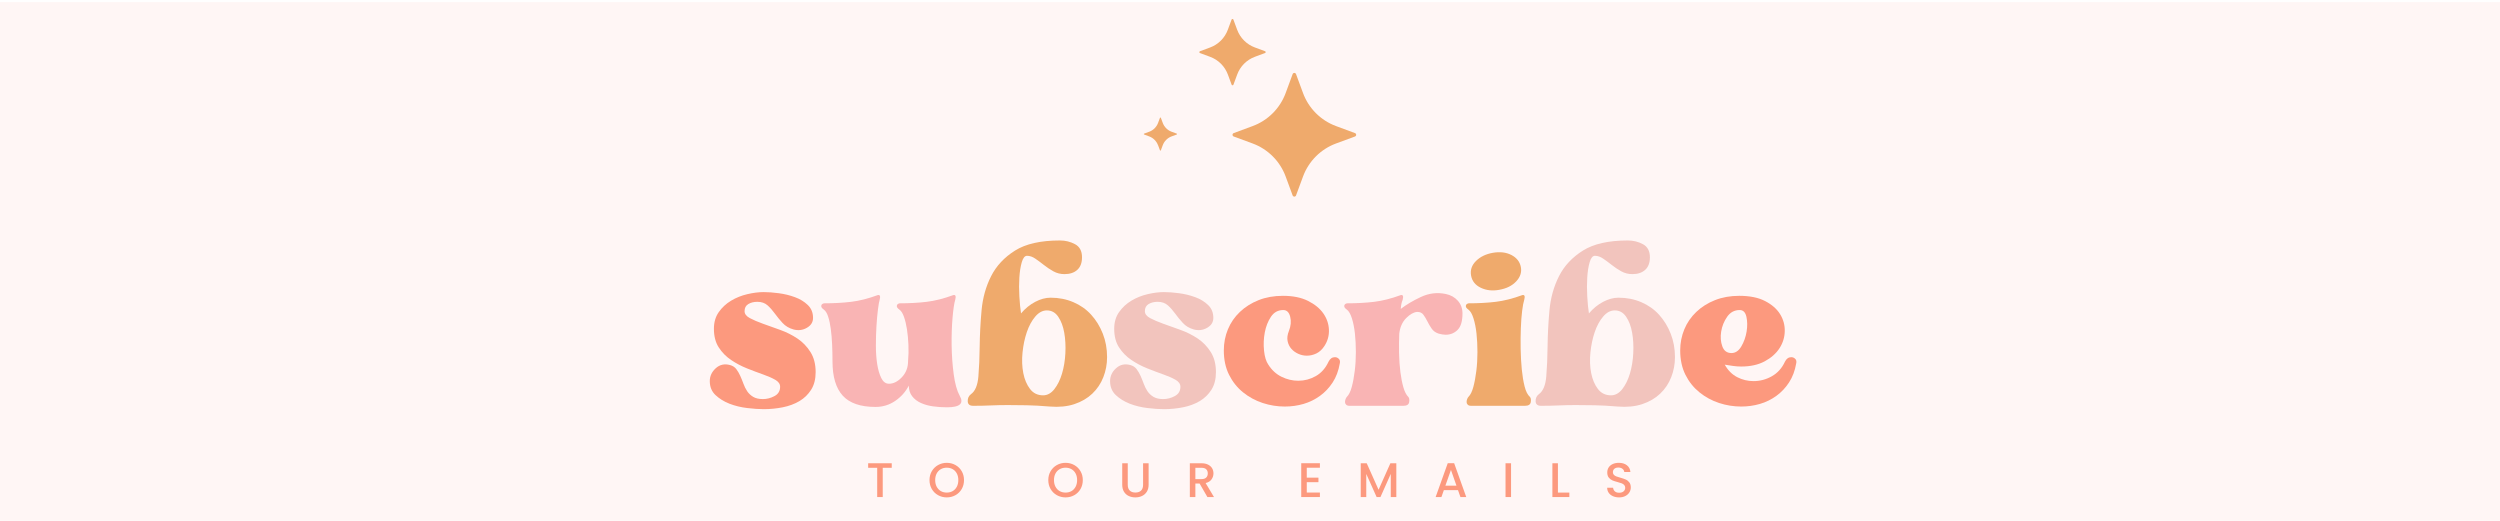 <svg xmlns="http://www.w3.org/2000/svg" xmlns:xlink="http://www.w3.org/1999/xlink" width="2400" zoomAndPan="magnify" viewBox="0 0 1800 375" height="500" preserveAspectRatio="xMidYMid meet" version="1.0"><defs><g/><clipPath id="116388428b"><path d="M 0 1.5 L 1800 1.5 L 1800 375 L 0 375 Z M 0 1.5 " clip-rule="nonzero"/></clipPath></defs><rect x="-180" width="2160" fill="#ffffff" y="-37.5" height="450" fill-opacity="1"/><g clip-path="url(#116388428b)"><path fill="#fff6f5" d="M 0 1.5 L 1800 1.5 L 1800 376.5 L 0 376.5 Z M 0 1.5 " fill-opacity="1" fill-rule="nonzero"/></g><g fill="#fc997e" fill-opacity="1"><g transform="translate(509.968, 292.18)"><g><path d="M 15.625 -29.359 C 17.594 -28.816 19.113 -27.828 20.188 -26.391 C 21.27 -24.953 22.211 -23.336 23.016 -21.547 C 23.828 -19.754 24.594 -17.867 25.312 -15.891 C 26.031 -13.91 26.926 -12.113 28 -10.5 C 29.082 -8.883 30.52 -7.535 32.312 -6.453 C 34.113 -5.379 36.453 -4.844 39.328 -4.844 C 42.203 -4.844 44.984 -5.562 47.672 -7 C 50.367 -8.438 51.719 -10.68 51.719 -13.734 C 51.719 -15.711 50.551 -17.375 48.219 -18.719 C 45.883 -20.062 42.922 -21.363 39.328 -22.625 C 35.734 -23.883 31.914 -25.32 27.875 -26.938 C 23.832 -28.551 20.016 -30.566 16.422 -32.984 C 12.836 -35.41 9.879 -38.422 7.547 -42.016 C 5.211 -45.609 4.047 -50.098 4.047 -55.484 C 4.047 -60.148 5.211 -64.145 7.547 -67.469 C 9.879 -70.789 12.836 -73.531 16.422 -75.688 C 20.016 -77.844 23.922 -79.41 28.141 -80.391 C 32.359 -81.379 36.266 -81.875 39.859 -81.875 C 43.098 -81.875 46.734 -81.602 50.766 -81.062 C 54.805 -80.531 58.664 -79.586 62.344 -78.234 C 66.031 -76.891 69.129 -75.004 71.641 -72.578 C 74.16 -70.16 75.422 -67.066 75.422 -63.297 C 75.422 -60.242 73.938 -57.863 70.969 -56.156 C 68.008 -54.445 64.82 -54.047 61.406 -54.953 C 58.176 -55.848 55.531 -57.414 53.469 -59.656 C 51.406 -61.906 49.562 -64.148 47.938 -66.391 C 46.32 -68.641 44.57 -70.613 42.688 -72.312 C 40.801 -74.02 38.332 -74.875 35.281 -74.875 C 32.77 -74.875 30.613 -74.332 28.812 -73.25 C 27.02 -72.176 26.125 -70.473 26.125 -68.141 C 26.125 -66.172 27.379 -64.508 29.891 -63.156 C 32.41 -61.812 35.555 -60.461 39.328 -59.109 C 43.098 -57.766 47.227 -56.285 51.719 -54.672 C 56.207 -53.055 60.336 -50.992 64.109 -48.484 C 67.879 -45.973 71.02 -42.738 73.531 -38.781 C 76.039 -34.832 77.297 -29.984 77.297 -24.234 C 77.297 -19.211 76.219 -14.992 74.062 -11.578 C 71.914 -8.172 69.086 -5.43 65.578 -3.359 C 62.078 -1.297 58.082 0.18 53.594 1.078 C 49.102 1.973 44.523 2.422 39.859 2.422 C 36.453 2.422 32.504 2.148 28.016 1.609 C 23.523 1.078 19.301 0.051 15.344 -1.469 C 11.395 -3 8.031 -5.066 5.25 -7.672 C 2.469 -10.273 1.078 -13.645 1.078 -17.781 C 1.078 -21.363 2.516 -24.457 5.391 -27.062 C 8.266 -29.664 11.676 -30.43 15.625 -29.359 Z M 15.625 -29.359 "/></g></g></g><g fill="#f9b4b4" fill-opacity="1"><g transform="translate(589.972, 292.18)"><g><path d="M 63.828 -32.047 C 64.191 -36.004 64.281 -40 64.094 -44.031 C 63.914 -48.07 63.555 -51.797 63.016 -55.203 C 62.484 -58.617 61.77 -61.582 60.875 -64.094 C 59.977 -66.613 58.898 -68.32 57.641 -69.219 C 56.379 -70.113 55.75 -70.922 55.75 -71.641 L 55.75 -71.922 C 55.75 -72.816 56.379 -73.441 57.641 -73.797 C 64.816 -73.797 71.367 -74.156 77.297 -74.875 C 83.223 -75.594 89.598 -77.207 96.422 -79.719 C 98.035 -80.082 98.484 -78.914 97.766 -76.219 C 97.047 -73.883 96.414 -69.664 95.875 -63.562 C 95.344 -57.457 95.117 -50.812 95.203 -43.625 C 95.297 -36.445 95.789 -29.488 96.688 -22.75 C 97.594 -16.02 99.031 -10.859 101 -7.266 C 104.238 -1.703 101.188 1.078 91.844 1.078 C 88.438 1.078 85.113 0.852 81.875 0.406 C 78.645 -0.039 75.727 -0.848 73.125 -2.016 C 70.52 -3.18 68.41 -4.797 66.797 -6.859 C 65.18 -8.93 64.375 -11.492 64.375 -14.547 C 62.039 -10.055 58.766 -6.375 54.547 -3.5 C 50.328 -0.625 45.613 0.812 40.406 0.812 C 29.625 0.812 21.766 -1.879 16.828 -7.266 C 11.891 -12.66 9.422 -20.922 9.422 -32.047 C 9.422 -36.004 9.332 -40 9.156 -44.031 C 8.977 -48.07 8.664 -51.797 8.219 -55.203 C 7.77 -58.617 7.141 -61.582 6.328 -64.094 C 5.523 -66.613 4.492 -68.32 3.234 -69.219 C 1.973 -70.113 1.344 -70.922 1.344 -71.641 L 1.344 -71.922 C 1.344 -72.816 1.973 -73.441 3.234 -73.797 C 10.41 -73.797 16.961 -74.156 22.891 -74.875 C 28.816 -75.594 35.191 -77.207 42.016 -79.719 C 43.629 -80.082 44.078 -78.914 43.359 -76.219 C 43.004 -75.145 42.602 -72.859 42.156 -69.359 C 41.707 -65.859 41.348 -61.863 41.078 -57.375 C 40.805 -52.883 40.672 -48.211 40.672 -43.359 C 40.672 -38.516 40.984 -34.07 41.609 -30.031 C 42.242 -25.988 43.234 -22.617 44.578 -19.922 C 45.922 -17.234 47.758 -15.891 50.094 -15.891 C 53.332 -15.891 56.43 -17.457 59.391 -20.594 C 62.348 -23.738 63.828 -27.555 63.828 -32.047 Z M 63.828 -32.047 "/></g></g></g><g fill="#efaa6c" fill-opacity="1"><g transform="translate(695.019, 292.18)"><g><path d="M 60.875 0.531 C 54.582 0 49.016 -0.305 44.172 -0.391 C 39.328 -0.484 34.789 -0.531 30.562 -0.531 C 26.344 -0.531 22.258 -0.441 18.312 -0.266 C 14.363 -0.086 10.145 0 5.656 0 C 3.145 0 1.844 -1.078 1.75 -3.234 C 1.656 -5.391 2.422 -7.094 4.047 -8.344 C 7.098 -10.5 8.891 -14.766 9.422 -21.141 C 9.961 -27.516 10.273 -34.785 10.359 -42.953 C 10.453 -51.129 10.898 -59.707 11.703 -68.688 C 12.516 -77.664 14.805 -85.879 18.578 -93.328 C 22.348 -100.773 28.094 -106.922 35.812 -111.766 C 43.539 -116.617 54.316 -119.047 68.141 -119.047 C 72.086 -119.047 75.723 -118.145 79.047 -116.344 C 82.367 -114.551 84.031 -111.41 84.031 -106.922 C 84.031 -102.973 82.906 -99.969 80.656 -97.906 C 78.414 -95.844 75.32 -94.812 71.375 -94.812 C 68.5 -94.812 65.848 -95.484 63.422 -96.828 C 61.004 -98.172 58.719 -99.695 56.562 -101.406 C 54.406 -103.113 52.336 -104.641 50.359 -105.984 C 48.391 -107.328 46.414 -108 44.438 -108 C 42.82 -108 41.566 -106.473 40.672 -103.422 C 39.773 -100.367 39.191 -96.688 38.922 -92.375 C 38.648 -88.07 38.648 -83.539 38.922 -78.781 C 39.191 -74.02 39.594 -69.938 40.125 -66.531 C 43.188 -70.125 46.602 -72.906 50.375 -74.875 C 54.145 -76.852 57.82 -77.844 61.406 -77.844 C 67.332 -77.844 72.805 -76.766 77.828 -74.609 C 82.859 -72.453 87.125 -69.441 90.625 -65.578 C 94.133 -61.723 96.922 -57.191 98.984 -51.984 C 101.047 -46.773 102.078 -41.117 102.078 -35.016 C 102.078 -29.984 101.176 -25.176 99.375 -20.594 C 97.582 -16.02 94.938 -12.07 91.438 -8.75 C 87.938 -5.426 83.629 -2.91 78.516 -1.203 C 73.398 0.492 67.52 1.07 60.875 0.531 Z M 58.719 -68.688 C 55.664 -68.688 52.879 -67.203 50.359 -64.234 C 47.848 -61.273 45.828 -57.551 44.297 -53.062 C 42.773 -48.57 41.742 -43.676 41.203 -38.375 C 40.672 -33.082 40.852 -28.145 41.75 -23.562 C 42.645 -18.988 44.258 -15.176 46.594 -12.125 C 48.926 -9.07 52.07 -7.547 56.031 -7.547 C 59.082 -7.547 61.773 -9.023 64.109 -11.984 C 66.441 -14.953 68.281 -18.676 69.625 -23.156 C 70.969 -27.645 71.773 -32.535 72.047 -37.828 C 72.316 -43.129 72.047 -48.07 71.234 -52.656 C 70.43 -57.238 68.992 -61.055 66.922 -64.109 C 64.859 -67.16 62.125 -68.688 58.719 -68.688 Z M 58.719 -68.688 "/></g></g></g><g fill="#f2c4bd" fill-opacity="1"><g transform="translate(798.179, 292.18)"><g><path d="M 15.625 -29.359 C 17.594 -28.816 19.113 -27.828 20.188 -26.391 C 21.27 -24.953 22.211 -23.336 23.016 -21.547 C 23.828 -19.754 24.594 -17.867 25.312 -15.891 C 26.031 -13.91 26.926 -12.113 28 -10.5 C 29.082 -8.883 30.52 -7.535 32.312 -6.453 C 34.113 -5.379 36.453 -4.844 39.328 -4.844 C 42.203 -4.844 44.984 -5.562 47.672 -7 C 50.367 -8.438 51.719 -10.68 51.719 -13.734 C 51.719 -15.711 50.551 -17.375 48.219 -18.719 C 45.883 -20.062 42.922 -21.363 39.328 -22.625 C 35.734 -23.883 31.914 -25.32 27.875 -26.938 C 23.832 -28.551 20.016 -30.566 16.422 -32.984 C 12.836 -35.41 9.879 -38.422 7.547 -42.016 C 5.211 -45.609 4.047 -50.098 4.047 -55.484 C 4.047 -60.148 5.211 -64.145 7.547 -67.469 C 9.879 -70.789 12.836 -73.531 16.422 -75.688 C 20.016 -77.844 23.922 -79.41 28.141 -80.391 C 32.359 -81.379 36.266 -81.875 39.859 -81.875 C 43.098 -81.875 46.734 -81.602 50.766 -81.062 C 54.805 -80.531 58.664 -79.586 62.344 -78.234 C 66.031 -76.891 69.129 -75.004 71.641 -72.578 C 74.16 -70.16 75.422 -67.066 75.422 -63.297 C 75.422 -60.242 73.938 -57.863 70.969 -56.156 C 68.008 -54.445 64.82 -54.047 61.406 -54.953 C 58.176 -55.848 55.531 -57.414 53.469 -59.656 C 51.406 -61.906 49.562 -64.148 47.938 -66.391 C 46.32 -68.641 44.57 -70.613 42.688 -72.312 C 40.801 -74.02 38.332 -74.875 35.281 -74.875 C 32.77 -74.875 30.613 -74.332 28.812 -73.25 C 27.02 -72.176 26.125 -70.473 26.125 -68.141 C 26.125 -66.172 27.379 -64.508 29.891 -63.156 C 32.41 -61.812 35.555 -60.461 39.328 -59.109 C 43.098 -57.766 47.227 -56.285 51.719 -54.672 C 56.207 -53.055 60.336 -50.992 64.109 -48.484 C 67.879 -45.973 71.02 -42.738 73.531 -38.781 C 76.039 -34.832 77.297 -29.984 77.297 -24.234 C 77.297 -19.211 76.219 -14.992 74.062 -11.578 C 71.914 -8.172 69.086 -5.43 65.578 -3.359 C 62.078 -1.297 58.082 0.18 53.594 1.078 C 49.102 1.973 44.523 2.422 39.859 2.422 C 36.453 2.422 32.504 2.148 28.016 1.609 C 23.523 1.078 19.301 0.051 15.344 -1.469 C 11.395 -3 8.031 -5.066 5.25 -7.672 C 2.469 -10.273 1.078 -13.645 1.078 -17.781 C 1.078 -21.363 2.516 -24.457 5.391 -27.062 C 8.266 -29.664 11.676 -30.43 15.625 -29.359 Z M 15.625 -29.359 "/></g></g></g><g fill="#fc997e" fill-opacity="1"><g transform="translate(878.183, 292.18)"><g><path d="M 78.375 -31.781 C 79.457 -33.938 80.984 -35.016 82.953 -35.016 C 84.035 -35.016 84.977 -34.609 85.781 -33.797 C 86.594 -32.992 86.816 -31.875 86.453 -30.438 C 85.555 -25.227 83.852 -20.691 81.344 -16.828 C 78.832 -12.973 75.781 -9.742 72.188 -7.141 C 68.594 -4.535 64.641 -2.602 60.328 -1.344 C 56.023 -0.094 51.535 0.531 46.859 0.531 C 41.473 0.531 36.176 -0.316 30.969 -2.016 C 25.758 -3.723 21.047 -6.281 16.828 -9.688 C 12.609 -13.102 9.242 -17.32 6.734 -22.344 C 4.223 -27.375 2.969 -33.211 2.969 -39.859 C 2.969 -45.242 3.953 -50.316 5.922 -55.078 C 7.898 -59.836 10.773 -64.008 14.547 -67.594 C 18.316 -71.188 22.805 -74.016 28.016 -76.078 C 33.223 -78.148 39.055 -79.188 45.516 -79.188 C 52.703 -79.188 58.719 -77.973 63.562 -75.547 C 68.414 -73.129 72.098 -70.125 74.609 -66.531 C 77.117 -62.938 78.461 -59.031 78.641 -54.812 C 78.828 -50.594 77.754 -46.688 75.422 -43.094 C 73.797 -40.582 71.863 -38.785 69.625 -37.703 C 67.383 -36.629 65.094 -36.094 62.75 -36.094 C 60.602 -36.094 58.539 -36.539 56.562 -37.438 C 54.582 -38.332 52.922 -39.539 51.578 -41.062 C 50.234 -42.594 49.336 -44.438 48.891 -46.594 C 48.441 -48.75 48.754 -51.176 49.828 -53.875 C 51.266 -57.457 51.578 -60.863 50.766 -64.094 C 49.961 -67.332 48.301 -68.953 45.781 -68.953 C 42.008 -68.953 39.047 -67.332 36.891 -64.094 C 34.742 -60.863 33.266 -57.094 32.453 -52.781 C 31.648 -48.477 31.473 -44.125 31.922 -39.719 C 32.367 -35.32 33.398 -31.957 35.016 -29.625 C 37.523 -25.676 40.711 -22.758 44.578 -20.875 C 48.441 -18.988 52.438 -18.047 56.562 -18.047 C 61.051 -18.047 65.27 -19.164 69.219 -21.406 C 73.164 -23.656 76.219 -27.113 78.375 -31.781 Z M 78.375 -31.781 "/></g></g></g><g fill="#f9b4b4" fill-opacity="1"><g transform="translate(966.8, 292.18)"><g><path d="M 2.969 -6.469 C 4.406 -7.906 5.57 -10.281 6.469 -13.594 C 7.363 -16.914 8.078 -20.734 8.609 -25.047 C 9.148 -29.359 9.422 -33.891 9.422 -38.641 C 9.422 -43.398 9.195 -47.844 8.75 -51.969 C 8.301 -56.102 7.582 -59.742 6.594 -62.891 C 5.613 -66.035 4.406 -68.145 2.969 -69.219 C 1.707 -70.113 1.078 -70.922 1.078 -71.641 L 1.078 -71.922 C 1.078 -72.816 1.707 -73.441 2.969 -73.797 C 10.145 -73.797 16.695 -74.156 22.625 -74.875 C 28.551 -75.594 34.926 -77.207 41.75 -79.719 C 43.363 -80.082 43.812 -78.914 43.094 -76.219 C 42.375 -74.602 41.926 -72.453 41.75 -69.766 C 45.695 -72.816 50.539 -75.688 56.281 -78.375 C 62.031 -81.07 67.957 -81.789 74.062 -80.531 C 77.656 -79.812 80.57 -78.195 82.812 -75.688 C 85.062 -73.176 86.188 -70.125 86.188 -66.531 C 86.188 -60.957 85.02 -57.004 82.688 -54.672 C 80.352 -52.336 77.477 -51.172 74.062 -51.172 C 72.633 -51.172 70.93 -51.441 68.953 -51.984 C 66.797 -52.703 65.133 -53.91 63.969 -55.609 C 62.801 -57.316 61.77 -59.066 60.875 -60.859 C 59.977 -62.66 59.035 -64.234 58.047 -65.578 C 57.055 -66.93 55.57 -67.609 53.594 -67.609 C 51.082 -67.43 48.438 -65.945 45.656 -63.156 C 42.875 -60.375 41.211 -56.648 40.672 -51.984 C 40.492 -47.492 40.445 -42.82 40.531 -37.969 C 40.625 -33.125 40.938 -28.594 41.469 -24.375 C 42.008 -20.156 42.727 -16.473 43.625 -13.328 C 44.531 -10.191 45.703 -7.906 47.141 -6.469 C 47.859 -5.75 48.082 -4.488 47.812 -2.688 C 47.539 -0.895 46.148 0 43.641 0 L 4.844 0 C 3.77 0 2.961 -0.266 2.422 -0.797 C 1.879 -1.336 1.609 -1.969 1.609 -2.688 C 1.609 -3.406 1.742 -4.125 2.016 -4.844 C 2.285 -5.562 2.602 -6.102 2.969 -6.469 Z M 2.969 -6.469 "/></g></g></g><g fill="#efaa6c" fill-opacity="1"><g transform="translate(1054.339, 292.18)"><g><path d="M 25.047 -83.5 C 20.203 -82.602 15.801 -83.098 11.844 -84.984 C 7.895 -86.867 5.562 -89.785 4.844 -93.734 C 4.125 -97.68 5.289 -101.18 8.344 -104.234 C 11.395 -107.285 15.438 -109.258 20.469 -110.156 C 25.676 -111.062 30.164 -110.523 33.938 -108.547 C 37.707 -106.566 39.953 -103.691 40.672 -99.922 C 41.391 -96.148 40.266 -92.691 37.297 -89.547 C 34.336 -86.41 30.254 -84.395 25.047 -83.5 Z M 2.969 -6.469 C 4.406 -7.906 5.57 -10.281 6.469 -13.594 C 7.363 -16.914 8.078 -20.734 8.609 -25.047 C 9.148 -29.359 9.422 -33.891 9.422 -38.641 C 9.422 -43.398 9.195 -47.844 8.75 -51.969 C 8.301 -56.102 7.582 -59.742 6.594 -62.891 C 5.613 -66.035 4.406 -68.145 2.969 -69.219 C 1.707 -70.113 1.078 -70.922 1.078 -71.641 L 1.078 -71.922 C 1.078 -72.816 1.707 -73.441 2.969 -73.797 C 10.145 -73.797 16.695 -74.156 22.625 -74.875 C 28.551 -75.594 34.926 -77.207 41.75 -79.719 C 43.363 -80.082 43.812 -78.914 43.094 -76.219 C 42.551 -74.602 42.055 -72 41.609 -68.406 C 41.16 -64.82 40.848 -60.648 40.672 -55.891 C 40.492 -51.129 40.445 -46.145 40.531 -40.938 C 40.625 -35.727 40.895 -30.832 41.344 -26.25 C 41.789 -21.676 42.461 -17.594 43.359 -14 C 44.266 -10.414 45.523 -7.906 47.141 -6.469 C 47.859 -5.75 48.082 -4.488 47.812 -2.688 C 47.539 -0.895 46.148 0 43.641 0 L 4.844 0 C 3.77 0 2.961 -0.266 2.422 -0.797 C 1.879 -1.336 1.609 -1.969 1.609 -2.688 C 1.609 -3.406 1.742 -4.125 2.016 -4.844 C 2.285 -5.562 2.602 -6.102 2.969 -6.469 Z M 2.969 -6.469 "/></g></g></g><g fill="#f2c4bd" fill-opacity="1"><g transform="translate(1103.898, 292.18)"><g><path d="M 60.875 0.531 C 54.582 0 49.016 -0.305 44.172 -0.391 C 39.328 -0.484 34.789 -0.531 30.562 -0.531 C 26.344 -0.531 22.258 -0.441 18.312 -0.266 C 14.363 -0.086 10.145 0 5.656 0 C 3.145 0 1.844 -1.078 1.75 -3.234 C 1.656 -5.391 2.422 -7.094 4.047 -8.344 C 7.098 -10.5 8.891 -14.766 9.422 -21.141 C 9.961 -27.516 10.273 -34.785 10.359 -42.953 C 10.453 -51.129 10.898 -59.707 11.703 -68.688 C 12.516 -77.664 14.805 -85.879 18.578 -93.328 C 22.348 -100.773 28.094 -106.922 35.812 -111.766 C 43.539 -116.617 54.316 -119.047 68.141 -119.047 C 72.086 -119.047 75.723 -118.145 79.047 -116.344 C 82.367 -114.551 84.031 -111.41 84.031 -106.922 C 84.031 -102.973 82.906 -99.969 80.656 -97.906 C 78.414 -95.844 75.32 -94.812 71.375 -94.812 C 68.5 -94.812 65.848 -95.484 63.422 -96.828 C 61.004 -98.172 58.719 -99.695 56.562 -101.406 C 54.406 -103.113 52.336 -104.641 50.359 -105.984 C 48.391 -107.328 46.414 -108 44.438 -108 C 42.82 -108 41.566 -106.473 40.672 -103.422 C 39.773 -100.367 39.191 -96.688 38.922 -92.375 C 38.648 -88.07 38.648 -83.539 38.922 -78.781 C 39.191 -74.02 39.594 -69.938 40.125 -66.531 C 43.188 -70.125 46.602 -72.906 50.375 -74.875 C 54.145 -76.852 57.82 -77.844 61.406 -77.844 C 67.332 -77.844 72.805 -76.766 77.828 -74.609 C 82.859 -72.453 87.125 -69.441 90.625 -65.578 C 94.133 -61.723 96.922 -57.191 98.984 -51.984 C 101.047 -46.773 102.078 -41.117 102.078 -35.016 C 102.078 -29.984 101.176 -25.176 99.375 -20.594 C 97.582 -16.02 94.938 -12.07 91.438 -8.75 C 87.938 -5.426 83.629 -2.91 78.516 -1.203 C 73.398 0.492 67.52 1.07 60.875 0.531 Z M 58.719 -68.688 C 55.664 -68.688 52.879 -67.203 50.359 -64.234 C 47.848 -61.273 45.828 -57.551 44.297 -53.062 C 42.773 -48.57 41.742 -43.676 41.203 -38.375 C 40.672 -33.082 40.852 -28.145 41.75 -23.562 C 42.645 -18.988 44.258 -15.176 46.594 -12.125 C 48.926 -9.07 52.07 -7.547 56.031 -7.547 C 59.082 -7.547 61.773 -9.023 64.109 -11.984 C 66.441 -14.953 68.281 -18.676 69.625 -23.156 C 70.969 -27.645 71.773 -32.535 72.047 -37.828 C 72.316 -43.129 72.047 -48.07 71.234 -52.656 C 70.43 -57.238 68.992 -61.055 66.922 -64.109 C 64.859 -67.16 62.125 -68.688 58.719 -68.688 Z M 58.719 -68.688 "/></g></g></g><g fill="#fc997e" fill-opacity="1"><g transform="translate(1207.058, 292.18)"><g><path d="M 78.109 -31.781 C 79.18 -33.938 80.707 -35.016 82.688 -35.016 C 83.758 -35.016 84.703 -34.609 85.516 -33.797 C 86.328 -32.992 86.551 -31.875 86.188 -30.438 C 85.289 -25.227 83.582 -20.691 81.062 -16.828 C 78.551 -12.973 75.5 -9.742 71.906 -7.141 C 68.32 -4.535 64.375 -2.602 60.062 -1.344 C 55.75 -0.094 51.258 0.531 46.594 0.531 C 41.207 0.531 35.91 -0.316 30.703 -2.016 C 25.492 -3.723 20.781 -6.281 16.562 -9.688 C 12.344 -13.102 8.973 -17.32 6.453 -22.344 C 3.941 -27.375 2.688 -33.211 2.688 -39.859 C 2.688 -45.242 3.676 -50.316 5.656 -55.078 C 7.633 -59.836 10.508 -64.008 14.281 -67.594 C 18.051 -71.188 22.535 -74.016 27.734 -76.078 C 32.941 -78.148 38.781 -79.188 45.25 -79.188 C 52.789 -79.188 58.984 -77.926 63.828 -75.406 C 68.68 -72.895 72.273 -69.754 74.609 -65.984 C 76.941 -62.211 78.062 -58.129 77.969 -53.734 C 77.883 -49.336 76.629 -45.254 74.203 -41.484 C 71.773 -37.711 68.227 -34.566 63.562 -32.047 C 58.895 -29.535 53.238 -28.281 46.594 -28.281 C 44.625 -28.281 42.695 -28.414 40.812 -28.688 C 38.926 -28.957 36.906 -29.27 34.75 -29.625 C 37.082 -25.5 40.086 -22.492 43.766 -20.609 C 47.453 -18.723 51.359 -17.781 55.484 -17.781 C 60.148 -17.781 64.547 -18.945 68.672 -21.281 C 72.805 -23.613 75.953 -27.113 78.109 -31.781 Z M 45.516 -68.953 C 41.742 -68.953 38.734 -67.332 36.484 -64.094 C 34.242 -60.863 32.812 -57.316 32.188 -53.453 C 31.562 -49.598 31.832 -46.055 33 -42.828 C 34.164 -39.598 36.363 -37.984 39.594 -37.984 C 42.469 -37.984 44.848 -39.598 46.734 -42.828 C 48.617 -46.055 49.875 -49.598 50.5 -53.453 C 51.125 -57.316 51.078 -60.863 50.359 -64.094 C 49.648 -67.332 48.035 -68.953 45.516 -68.953 Z M 45.516 -68.953 "/></g></g></g><g fill="#fc997e" fill-opacity="1"><g transform="translate(623.708, 357.877)"><g><path d="M 18.344 -24.328 L 18.344 -21.062 L 11.859 -21.062 L 11.859 0 L 7.875 0 L 7.875 -21.062 L 1.359 -21.062 L 1.359 -24.328 Z M 18.344 -24.328 "/></g></g></g><g fill="#fc997e" fill-opacity="1"><g transform="translate(667.944, 357.877)"><g><path d="M 13.719 0.25 C 11.457 0.25 9.375 -0.281 7.469 -1.344 C 5.57 -2.406 4.066 -3.883 2.953 -5.781 C 1.848 -7.688 1.297 -9.832 1.297 -12.219 C 1.297 -14.594 1.848 -16.723 2.953 -18.609 C 4.066 -20.504 5.57 -21.984 7.469 -23.047 C 9.375 -24.109 11.457 -24.641 13.719 -24.641 C 16.008 -24.641 18.102 -24.109 20 -23.047 C 21.906 -21.984 23.406 -20.504 24.5 -18.609 C 25.594 -16.723 26.141 -14.594 26.141 -12.219 C 26.141 -9.832 25.594 -7.688 24.5 -5.781 C 23.406 -3.883 21.906 -2.406 20 -1.344 C 18.102 -0.281 16.008 0.25 13.719 0.25 Z M 13.719 -3.219 C 15.332 -3.219 16.77 -3.582 18.031 -4.312 C 19.289 -5.051 20.273 -6.102 20.984 -7.469 C 21.691 -8.832 22.047 -10.414 22.047 -12.219 C 22.047 -14.008 21.691 -15.582 20.984 -16.938 C 20.273 -18.289 19.289 -19.328 18.031 -20.047 C 16.77 -20.773 15.332 -21.141 13.719 -21.141 C 12.113 -21.141 10.68 -20.773 9.422 -20.047 C 8.16 -19.328 7.172 -18.289 6.453 -16.938 C 5.742 -15.582 5.391 -14.008 5.391 -12.219 C 5.391 -10.414 5.742 -8.832 6.453 -7.469 C 7.172 -6.102 8.16 -5.051 9.422 -4.312 C 10.68 -3.582 12.113 -3.219 13.719 -3.219 Z M 13.719 -3.219 "/></g></g></g><g fill="#fc997e" fill-opacity="1"><g transform="translate(719.877, 357.877)"><g/></g></g><g fill="#fc997e" fill-opacity="1"><g transform="translate(753.475, 357.877)"><g><path d="M 13.719 0.25 C 11.457 0.25 9.375 -0.281 7.469 -1.344 C 5.57 -2.406 4.066 -3.883 2.953 -5.781 C 1.848 -7.688 1.297 -9.832 1.297 -12.219 C 1.297 -14.594 1.848 -16.723 2.953 -18.609 C 4.066 -20.504 5.57 -21.984 7.469 -23.047 C 9.375 -24.109 11.457 -24.641 13.719 -24.641 C 16.008 -24.641 18.102 -24.109 20 -23.047 C 21.906 -21.984 23.406 -20.504 24.5 -18.609 C 25.594 -16.723 26.141 -14.594 26.141 -12.219 C 26.141 -9.832 25.594 -7.688 24.5 -5.781 C 23.406 -3.883 21.906 -2.406 20 -1.344 C 18.102 -0.281 16.008 0.25 13.719 0.25 Z M 13.719 -3.219 C 15.332 -3.219 16.77 -3.582 18.031 -4.312 C 19.289 -5.051 20.273 -6.102 20.984 -7.469 C 21.691 -8.832 22.047 -10.414 22.047 -12.219 C 22.047 -14.008 21.691 -15.582 20.984 -16.938 C 20.273 -18.289 19.289 -19.328 18.031 -20.047 C 16.77 -20.773 15.332 -21.141 13.719 -21.141 C 12.113 -21.141 10.68 -20.773 9.422 -20.047 C 8.16 -19.328 7.172 -18.289 6.453 -16.938 C 5.742 -15.582 5.391 -14.008 5.391 -12.219 C 5.391 -10.414 5.742 -8.832 6.453 -7.469 C 7.172 -6.102 8.16 -5.051 9.422 -4.312 C 10.68 -3.582 12.113 -3.219 13.719 -3.219 Z M 13.719 -3.219 "/></g></g></g><g fill="#fc997e" fill-opacity="1"><g transform="translate(805.409, 357.877)"><g><path d="M 6.578 -24.328 L 6.578 -8.812 C 6.578 -6.977 7.062 -5.594 8.031 -4.656 C 9 -3.719 10.348 -3.25 12.078 -3.25 C 13.828 -3.25 15.188 -3.719 16.156 -4.656 C 17.125 -5.594 17.609 -6.977 17.609 -8.812 L 17.609 -24.328 L 21.594 -24.328 L 21.594 -8.891 C 21.594 -6.91 21.16 -5.227 20.297 -3.844 C 19.43 -2.469 18.273 -1.441 16.828 -0.766 C 15.391 -0.086 13.797 0.25 12.047 0.25 C 10.297 0.25 8.703 -0.086 7.266 -0.766 C 5.828 -1.441 4.688 -2.469 3.844 -3.844 C 3.008 -5.227 2.594 -6.91 2.594 -8.891 L 2.594 -24.328 Z M 6.578 -24.328 "/></g></g></g><g fill="#fc997e" fill-opacity="1"><g transform="translate(854.054, 357.877)"><g><path d="M 15.266 0 L 9.656 -9.734 L 6.609 -9.734 L 6.609 0 L 2.625 0 L 2.625 -24.328 L 11.031 -24.328 C 12.895 -24.328 14.473 -24 15.766 -23.344 C 17.055 -22.688 18.023 -21.812 18.672 -20.719 C 19.316 -19.625 19.641 -18.398 19.641 -17.047 C 19.641 -15.461 19.176 -14.02 18.25 -12.719 C 17.332 -11.426 15.914 -10.547 14 -10.078 L 20.016 0 Z M 6.609 -12.922 L 11.031 -12.922 C 12.52 -12.922 13.645 -13.289 14.406 -14.031 C 15.164 -14.781 15.547 -15.785 15.547 -17.047 C 15.547 -18.305 15.172 -19.289 14.422 -20 C 13.672 -20.707 12.539 -21.062 11.031 -21.062 L 6.609 -21.062 Z M 6.609 -12.922 "/></g></g></g><g fill="#fc997e" fill-opacity="1"><g transform="translate(900.669, 357.877)"><g/></g></g><g fill="#fc997e" fill-opacity="1"><g transform="translate(934.267, 357.877)"><g><path d="M 6.609 -21.109 L 6.609 -13.969 L 15.016 -13.969 L 15.016 -10.703 L 6.609 -10.703 L 6.609 -3.25 L 16.062 -3.25 L 16.062 0 L 2.625 0 L 2.625 -24.359 L 16.062 -24.359 L 16.062 -21.109 Z M 6.609 -21.109 "/></g></g></g><g fill="#fc997e" fill-opacity="1"><g transform="translate(977.103, 357.877)"><g><path d="M 28.25 -24.328 L 28.25 0 L 24.25 0 L 24.25 -16.656 L 16.828 0 L 14.062 0 L 6.609 -16.656 L 6.609 0 L 2.625 0 L 2.625 -24.328 L 6.938 -24.328 L 15.469 -5.25 L 23.969 -24.328 Z M 28.25 -24.328 "/></g></g></g><g fill="#fc997e" fill-opacity="1"><g transform="translate(1032.466, 357.877)"><g><path d="M 17.297 -4.969 L 7.109 -4.969 L 5.359 0 L 1.188 0 L 9.906 -24.359 L 14.531 -24.359 L 23.234 0 L 19.047 0 Z M 16.172 -8.219 L 12.219 -19.531 L 8.219 -8.219 Z M 16.172 -8.219 "/></g></g></g><g fill="#fc997e" fill-opacity="1"><g transform="translate(1081.355, 357.877)"><g><path d="M 6.609 -24.328 L 6.609 0 L 2.625 0 L 2.625 -24.328 Z M 6.609 -24.328 "/></g></g></g><g fill="#fc997e" fill-opacity="1"><g transform="translate(1115.093, 357.877)"><g><path d="M 6.609 -3.219 L 14.844 -3.219 L 14.844 0 L 2.625 0 L 2.625 -24.328 L 6.609 -24.328 Z M 6.609 -3.219 "/></g></g></g><g fill="#fc997e" fill-opacity="1"><g transform="translate(1155.13, 357.877)"><g><path d="M 10.641 0.25 C 9.004 0.25 7.531 -0.035 6.219 -0.609 C 4.914 -1.18 3.891 -1.992 3.141 -3.047 C 2.398 -4.098 2.031 -5.32 2.031 -6.719 L 6.297 -6.719 C 6.391 -5.664 6.801 -4.801 7.531 -4.125 C 8.27 -3.445 9.305 -3.109 10.641 -3.109 C 12.016 -3.109 13.086 -3.441 13.859 -4.109 C 14.629 -4.773 15.016 -5.633 15.016 -6.688 C 15.016 -7.5 14.773 -8.16 14.297 -8.672 C 13.816 -9.191 13.219 -9.594 12.5 -9.875 C 11.789 -10.156 10.812 -10.457 9.562 -10.781 C 7.969 -11.195 6.676 -11.617 5.688 -12.047 C 4.695 -12.484 3.848 -13.156 3.141 -14.062 C 2.441 -14.977 2.094 -16.191 2.094 -17.703 C 2.094 -19.109 2.441 -20.332 3.141 -21.375 C 3.848 -22.426 4.832 -23.234 6.094 -23.797 C 7.352 -24.359 8.812 -24.641 10.469 -24.641 C 12.82 -24.641 14.75 -24.051 16.25 -22.875 C 17.758 -21.695 18.598 -20.082 18.766 -18.031 L 14.344 -18.031 C 14.281 -18.914 13.863 -19.672 13.094 -20.297 C 12.32 -20.93 11.305 -21.25 10.047 -21.25 C 8.898 -21.25 7.961 -20.957 7.234 -20.375 C 6.516 -19.789 6.156 -18.945 6.156 -17.844 C 6.156 -17.102 6.383 -16.492 6.844 -16.016 C 7.301 -15.535 7.879 -15.156 8.578 -14.875 C 9.273 -14.594 10.227 -14.289 11.438 -13.969 C 13.051 -13.52 14.363 -13.07 15.375 -12.625 C 16.395 -12.188 17.258 -11.504 17.969 -10.578 C 18.688 -9.66 19.047 -8.43 19.047 -6.891 C 19.047 -5.66 18.711 -4.492 18.047 -3.391 C 17.379 -2.297 16.41 -1.414 15.141 -0.75 C 13.867 -0.082 12.367 0.25 10.641 0.25 Z M 10.641 0.25 "/></g></g></g><path fill="#efaa6c" d="M 884.059 53.648 L 886.766 60.957 C 886.875 61.262 887.094 61.418 887.422 61.418 C 887.746 61.418 887.965 61.262 888.074 60.957 L 890.785 53.648 C 891.32 52.188 892.008 50.805 892.844 49.492 C 893.684 48.18 894.652 46.973 895.75 45.871 C 896.848 44.77 898.055 43.801 899.363 42.961 C 900.672 42.121 902.059 41.43 903.516 40.891 L 910.82 38.18 C 911.129 38.07 911.285 37.852 911.285 37.527 C 911.285 37.199 911.129 36.98 910.82 36.871 L 903.516 34.164 C 902.055 33.625 900.668 32.938 899.359 32.102 C 898.047 31.262 896.84 30.293 895.738 29.191 C 894.637 28.094 893.664 26.887 892.824 25.578 C 891.984 24.266 891.297 22.883 890.758 21.422 L 888.047 14.117 C 887.938 13.809 887.719 13.656 887.395 13.656 C 887.066 13.656 886.848 13.809 886.738 14.117 L 884.031 21.422 C 883.492 22.883 882.805 24.266 881.965 25.578 C 881.125 26.891 880.156 28.098 879.059 29.199 C 877.957 30.297 876.754 31.27 875.441 32.109 C 874.133 32.949 872.746 33.641 871.289 34.18 L 863.984 36.891 C 863.676 37 863.523 37.219 863.523 37.543 C 863.523 37.871 863.676 38.09 863.984 38.199 L 871.289 40.91 C 872.75 41.445 874.137 42.133 875.449 42.973 C 876.762 43.809 877.969 44.781 879.07 45.879 C 880.172 46.98 881.145 48.184 881.984 49.496 C 882.824 50.805 883.516 52.191 884.059 53.648 Z M 884.059 53.648 " fill-opacity="1" fill-rule="nonzero"/><path fill="#efaa6c" d="M 925.676 127.094 L 930.699 140.719 C 930.793 140.973 930.953 141.176 931.18 141.332 C 931.402 141.484 931.648 141.562 931.922 141.562 C 932.191 141.562 932.441 141.484 932.664 141.332 C 932.887 141.176 933.047 140.973 933.145 140.719 L 938.176 127.094 C 939.18 124.367 940.465 121.781 942.031 119.332 C 943.594 116.887 945.406 114.637 947.461 112.582 C 949.512 110.527 951.762 108.719 954.211 107.152 C 956.656 105.586 959.242 104.301 961.969 103.297 L 975.594 98.277 C 975.848 98.18 976.055 98.02 976.207 97.797 C 976.363 97.574 976.438 97.324 976.438 97.055 C 976.438 96.781 976.363 96.535 976.207 96.309 C 976.055 96.086 975.848 95.926 975.594 95.828 L 961.969 90.781 C 959.242 89.777 956.656 88.492 954.211 86.926 C 951.766 85.359 949.516 83.551 947.461 81.496 C 945.406 79.441 943.598 77.191 942.031 74.746 C 940.465 72.297 939.18 69.711 938.176 66.988 L 933.145 53.359 C 933.051 53.102 932.895 52.895 932.668 52.738 C 932.445 52.578 932.195 52.5 931.922 52.5 C 931.648 52.5 931.398 52.578 931.172 52.738 C 930.949 52.895 930.789 53.102 930.699 53.359 L 925.676 66.988 C 924.672 69.711 923.387 72.297 921.82 74.742 C 920.254 77.191 918.441 79.441 916.391 81.492 C 914.336 83.547 912.086 85.359 909.641 86.926 C 907.191 88.488 904.605 89.777 901.883 90.781 L 888.254 95.828 C 888 95.926 887.797 96.086 887.645 96.309 C 887.488 96.535 887.414 96.781 887.414 97.055 C 887.414 97.324 887.488 97.574 887.645 97.797 C 887.797 98.02 888 98.18 888.254 98.277 L 901.883 103.297 C 904.609 104.305 907.191 105.59 909.641 107.156 C 912.086 108.719 914.336 110.531 916.391 112.586 C 918.445 114.637 920.254 116.887 921.82 119.336 C 923.387 121.781 924.672 124.367 925.676 127.094 Z M 925.676 127.094 " fill-opacity="1" fill-rule="nonzero"/><path fill="#efaa6c" d="M 833.82 104.59 L 835.168 108.199 C 835.227 108.352 835.336 108.43 835.496 108.43 C 835.66 108.43 835.77 108.352 835.828 108.199 L 837.172 104.59 C 837.719 103.109 838.547 101.812 839.664 100.695 C 840.777 99.582 842.078 98.75 843.555 98.203 L 847.215 96.859 C 847.367 96.801 847.441 96.691 847.441 96.531 C 847.441 96.367 847.367 96.258 847.215 96.199 L 843.555 94.855 C 842.078 94.309 840.777 93.48 839.664 92.363 C 838.547 91.246 837.719 89.949 837.172 88.469 L 835.828 84.859 C 835.77 84.707 835.66 84.629 835.496 84.629 C 835.336 84.629 835.227 84.707 835.168 84.859 L 833.82 88.469 C 833.277 89.949 832.445 91.246 831.332 92.363 C 830.215 93.48 828.918 94.309 827.438 94.855 L 823.789 96.199 C 823.637 96.258 823.562 96.367 823.562 96.531 C 823.562 96.691 823.637 96.801 823.789 96.859 L 827.402 98.203 C 828.883 98.75 830.18 99.582 831.293 100.695 C 832.41 101.812 833.242 103.109 833.785 104.59 Z M 833.82 104.59 " fill-opacity="1" fill-rule="nonzero"/></svg>